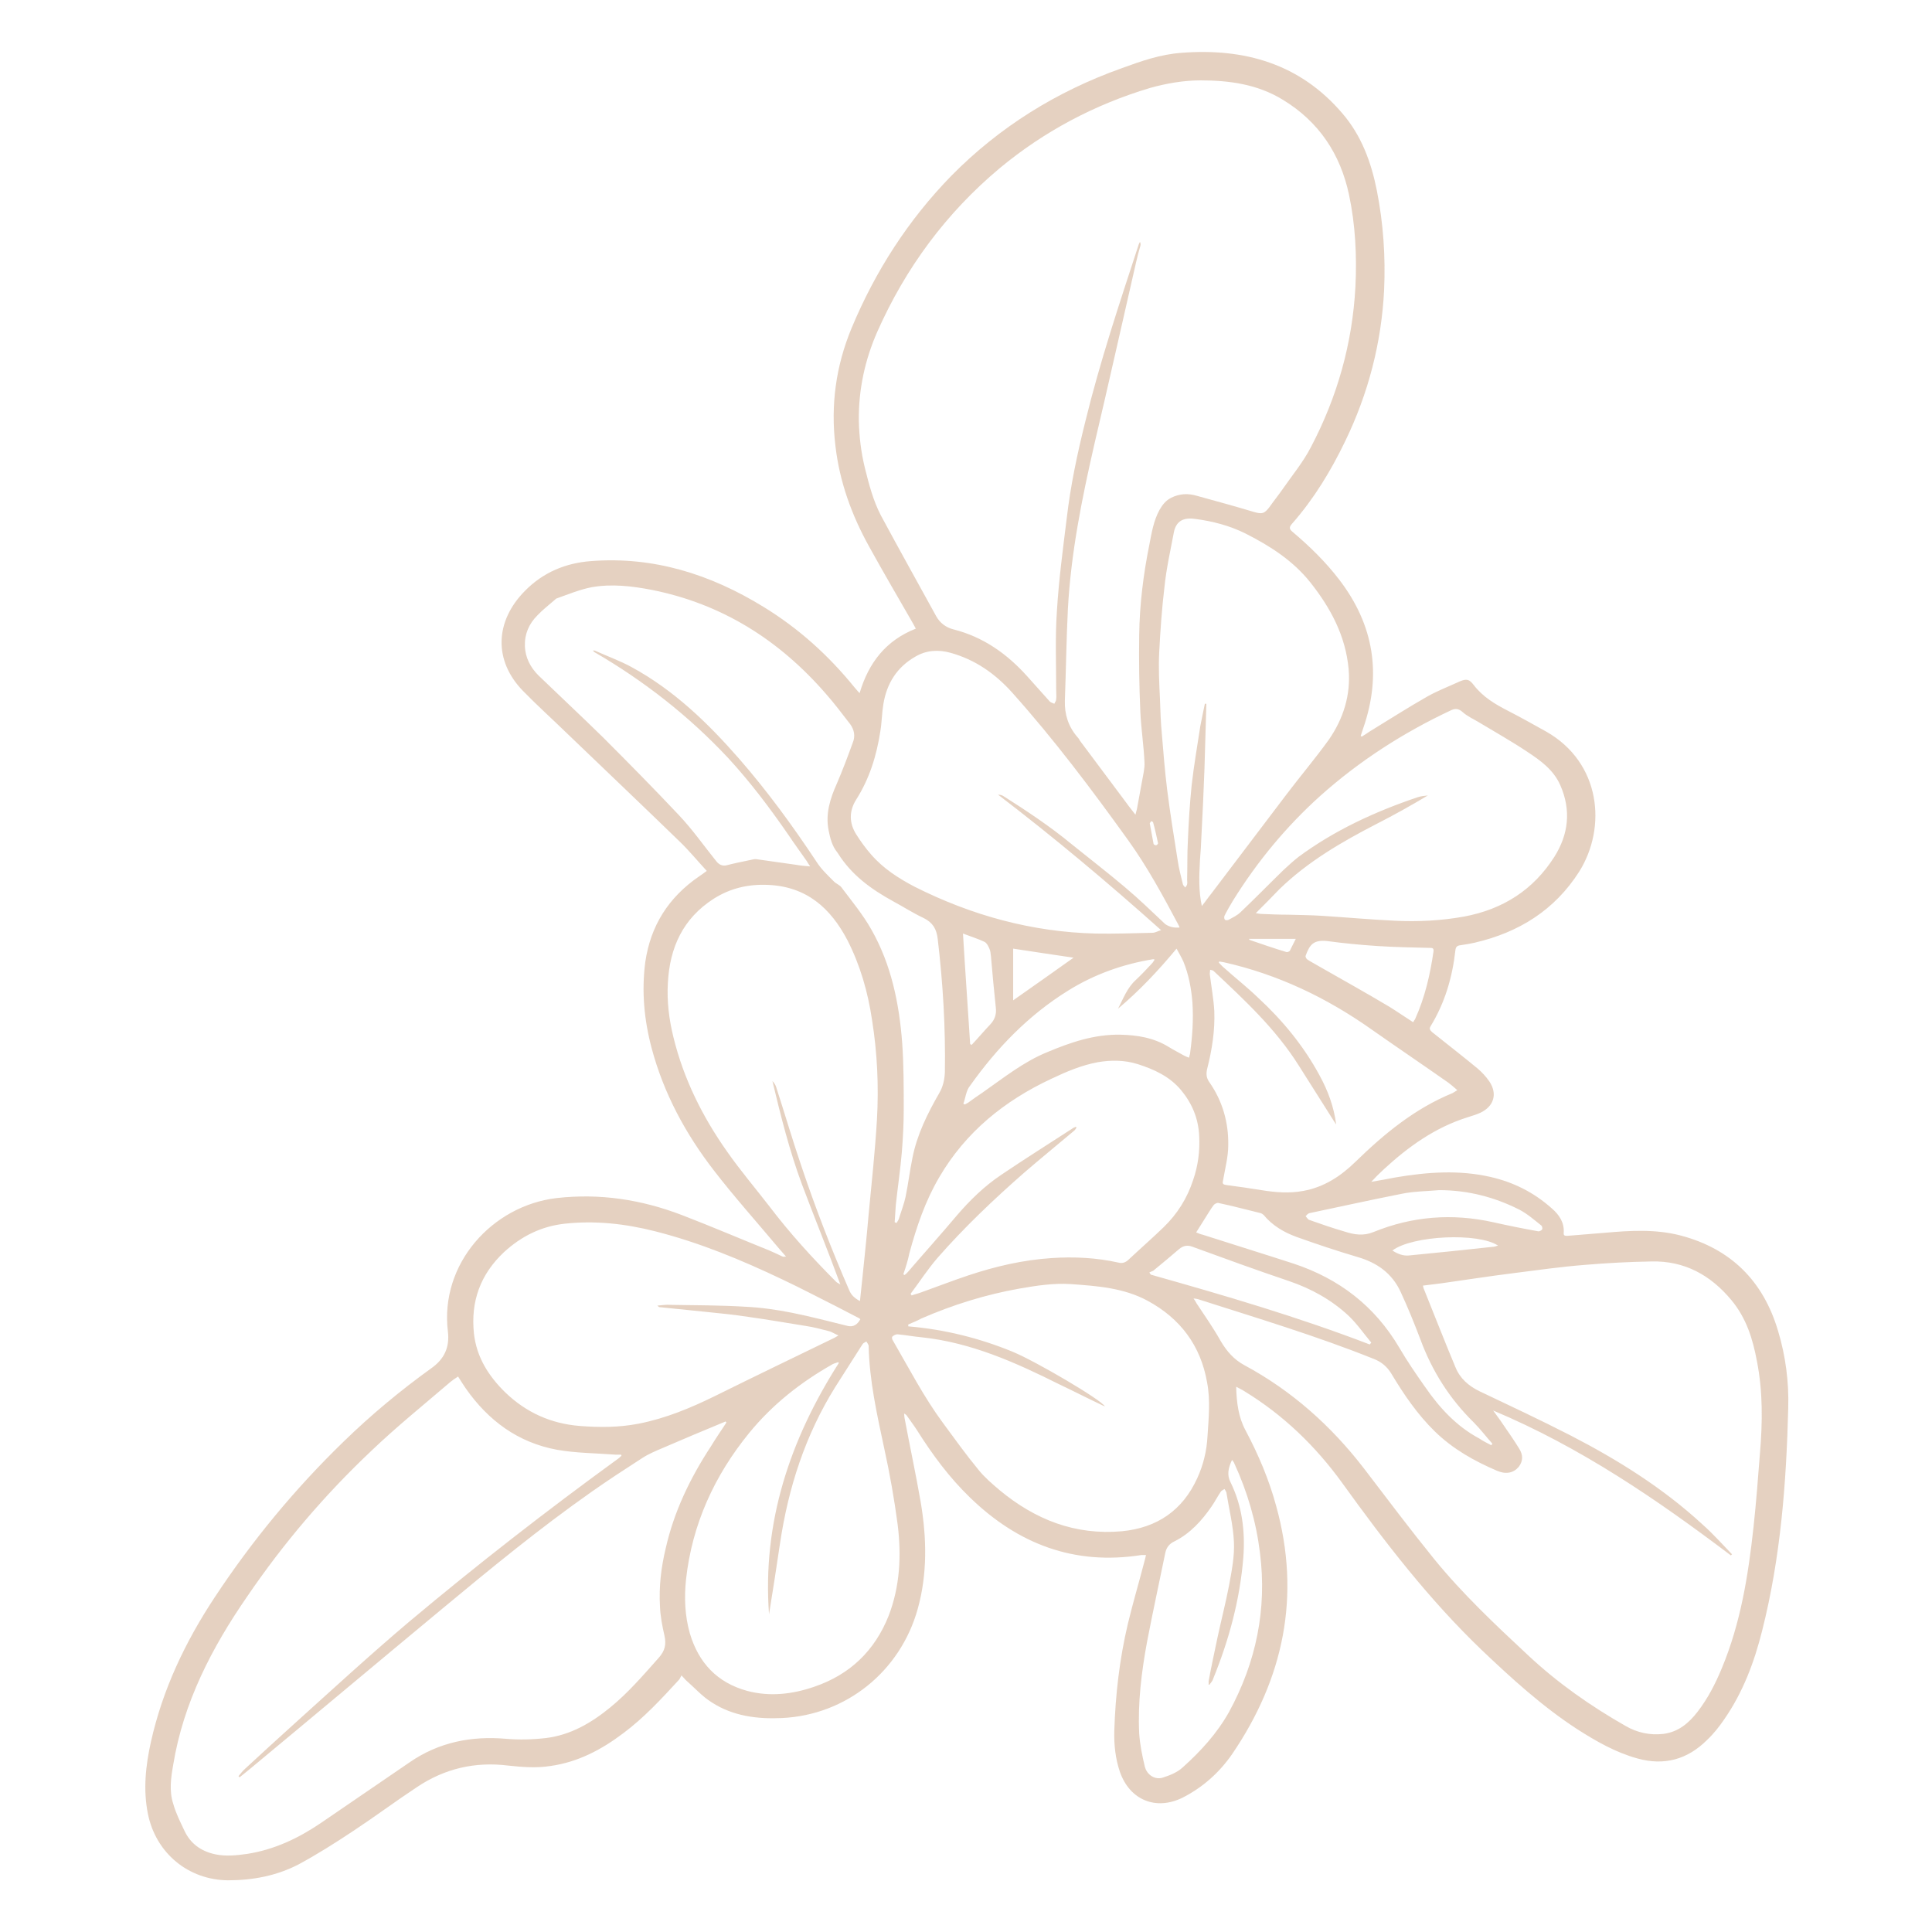 <svg width="201" height="201" viewBox="0 0 201 201" fill="none" xmlns="http://www.w3.org/2000/svg">
<g id="Frame" opacity="0.6">
<g id="Group">
<path id="Vector" d="M142.663 122.955C143.605 122.798 144.429 122.641 145.254 122.484C148.512 121.935 151.81 121.699 155.068 122.445C157.463 122.995 159.583 124.055 161.428 125.704C162.213 126.371 162.763 127.195 162.684 128.255C162.645 128.609 162.881 128.569 163.116 128.569C164.412 128.452 165.668 128.373 166.963 128.255C169.594 128.02 172.224 127.863 174.815 128.53C180.076 129.904 183.452 133.28 184.983 138.462C185.768 141.053 186.121 143.762 186.043 146.471C185.846 154.283 185.258 162.017 183.334 169.633C182.51 172.931 181.332 176.071 179.369 178.898C178.859 179.644 178.27 180.39 177.602 181.018C175.561 183.059 173.127 183.727 170.34 182.941C168.063 182.313 166.021 181.136 164.058 179.879C160.447 177.524 157.306 174.658 154.205 171.714C148.709 166.453 144.076 160.447 139.64 154.283C136.853 150.436 133.516 147.217 129.472 144.744C129.237 144.587 128.962 144.469 128.609 144.272C128.648 145.921 128.844 147.452 129.59 148.826C130.925 151.339 132.024 153.93 132.77 156.678C135.361 166.021 133.555 174.619 128.177 182.51C126.842 184.433 125.115 185.964 123.034 187.024C120.247 188.398 117.538 187.26 116.517 184.355C116.046 182.981 115.889 181.528 115.928 180.076C116.046 176.307 116.478 172.577 117.342 168.926C117.852 166.806 118.48 164.687 119.03 162.567C119.108 162.331 119.147 162.096 119.226 161.781H118.755C111.767 162.881 105.918 160.643 100.932 155.814C98.773 153.734 97.006 151.339 95.396 148.787C95.043 148.238 94.651 147.727 94.297 147.217C94.258 147.178 94.18 147.138 94.062 147.06C94.062 147.256 94.101 147.374 94.101 147.492C94.651 150.436 95.279 153.341 95.789 156.285C96.417 160.015 96.496 163.744 95.475 167.395C93.669 173.873 88.055 178.427 81.342 178.741C78.79 178.859 76.278 178.545 74.079 177.131C73.059 176.503 72.234 175.561 71.331 174.776C71.214 174.658 71.135 174.54 70.9 174.305C70.782 174.501 70.743 174.658 70.625 174.776C68.819 176.739 67.013 178.702 64.854 180.311C62.577 182.038 60.104 183.334 57.277 183.727C55.785 183.962 54.333 183.844 52.88 183.687C49.425 183.255 46.246 184.001 43.38 185.925C41.181 187.378 39.022 188.987 36.824 190.44C34.939 191.696 33.016 192.913 31.053 193.973C28.776 195.151 26.303 195.622 23.712 195.622C19.59 195.582 16.213 192.795 15.389 188.712C14.879 186.2 15.153 183.687 15.703 181.214C16.92 175.757 19.276 170.811 22.338 166.178C26.224 160.29 30.7 154.872 35.764 149.965C38.59 147.217 41.653 144.665 44.872 142.349C46.206 141.407 46.795 140.19 46.599 138.541C45.735 131.474 51.231 125.429 57.905 124.644C62.42 124.133 66.738 124.801 70.939 126.41C74.001 127.588 77.024 128.883 80.047 130.1C80.518 130.297 80.989 130.532 81.421 130.729C81.499 130.768 81.578 130.729 81.774 130.729C81.46 130.375 81.224 130.1 80.989 129.826C78.751 127.156 76.396 124.526 74.276 121.778C71.331 117.97 69.055 113.769 67.798 109.058C67.013 106.114 66.738 103.13 67.131 100.107C67.68 96.299 69.565 93.355 72.705 91.196C72.941 91.039 73.216 90.843 73.53 90.607C72.548 89.547 71.685 88.487 70.703 87.545C66.778 83.737 62.812 79.968 58.887 76.199C57.395 74.747 55.864 73.373 54.411 71.881C51.349 68.74 51.467 64.658 54.608 61.478C56.492 59.554 58.847 58.573 61.478 58.376C67.995 57.866 73.922 59.75 79.418 63.127C83.07 65.364 86.171 68.152 88.88 71.489C89.037 71.685 89.194 71.842 89.429 72.117C90.371 68.937 92.177 66.621 95.279 65.403C95.161 65.168 95.082 65.05 95.004 64.893C93.473 62.224 91.903 59.554 90.411 56.845C88.605 53.587 87.349 50.132 86.917 46.403C86.406 42.163 86.956 38.08 88.605 34.115C91.078 28.187 94.493 22.887 98.969 18.294C103.994 13.191 109.961 9.5 116.674 7.106C118.716 6.36 120.718 5.653 122.916 5.496C129.472 4.986 135.243 6.635 139.64 11.777C141.642 14.094 142.663 16.881 143.252 19.864C143.919 23.28 144.155 26.695 143.998 30.189C143.723 35.685 142.349 40.946 139.954 45.892C138.462 48.994 136.696 51.899 134.419 54.49C134.105 54.843 134.105 55.039 134.497 55.353C136.264 56.845 137.913 58.455 139.326 60.3C142.938 65.011 143.762 70.154 141.838 75.728C141.76 76.003 141.642 76.278 141.564 76.553C141.603 76.592 141.642 76.631 141.681 76.631C141.956 76.474 142.231 76.278 142.467 76.121C144.469 74.904 146.471 73.608 148.552 72.431C149.611 71.842 150.75 71.41 151.849 70.9C152.595 70.585 152.87 70.664 153.341 71.292C154.283 72.509 155.539 73.255 156.835 73.922C158.209 74.629 159.544 75.375 160.878 76.121C166.532 79.34 167.199 86.053 164.294 90.686C161.742 94.69 158.013 97.006 153.459 98.066C152.948 98.184 152.438 98.262 151.928 98.341C151.614 98.38 151.457 98.498 151.417 98.851C151.103 101.678 150.318 104.347 148.826 106.781C148.669 107.056 148.787 107.174 148.983 107.37C150.554 108.626 152.124 109.843 153.694 111.139C154.165 111.531 154.597 112.003 154.951 112.513C155.814 113.808 155.422 115.104 154.008 115.771C153.577 115.968 153.145 116.085 152.674 116.242C149.297 117.302 146.51 119.304 143.958 121.66C143.448 122.131 143.095 122.484 142.663 122.955ZM118.127 84.758C118.205 84.483 118.244 84.326 118.284 84.169C118.441 83.227 118.637 82.324 118.794 81.381C118.912 80.675 119.108 79.968 119.069 79.301C118.99 77.534 118.716 75.807 118.637 74.04C118.519 71.41 118.48 68.74 118.519 66.071C118.559 62.891 118.951 59.75 119.579 56.649C119.815 55.432 120.011 54.176 120.639 53.037C120.953 52.488 121.307 52.056 121.856 51.781C122.72 51.349 123.623 51.31 124.526 51.585C126.528 52.134 128.53 52.684 130.493 53.273C131.317 53.508 131.553 53.43 132.063 52.763C132.534 52.095 133.045 51.467 133.477 50.839C134.458 49.426 135.596 48.052 136.382 46.52C139.13 41.299 140.7 35.725 141.014 29.836C141.171 26.617 141.014 23.398 140.347 20.257C139.444 16.017 137.206 12.641 133.437 10.364C130.807 8.754 127.863 8.362 124.879 8.362C123.152 8.362 121.346 8.676 119.658 9.147C113.887 10.874 108.626 13.662 103.994 17.509C98.419 22.181 94.219 27.873 91.274 34.508C89.979 37.452 89.311 40.553 89.351 43.773C89.39 45.461 89.586 47.07 89.979 48.68C90.411 50.407 90.843 52.095 91.667 53.665C93.551 57.159 95.475 60.614 97.399 64.108C97.791 64.815 98.419 65.286 99.204 65.482C102.306 66.267 104.779 68.034 106.86 70.35C107.645 71.214 108.43 72.117 109.215 72.98C109.333 73.098 109.529 73.137 109.686 73.216C109.765 73.059 109.883 72.902 109.883 72.745C109.922 72.431 109.883 72.117 109.883 71.802C109.883 69.055 109.765 66.267 109.961 63.519C110.157 60.3 110.589 57.081 110.982 53.901C111.374 50.525 112.081 47.188 112.905 43.89C114.436 37.609 116.478 31.524 118.48 25.4L118.598 25.164C118.676 25.321 118.676 25.478 118.637 25.596C118.48 26.146 118.323 26.695 118.205 27.245C116.753 33.565 115.339 39.925 113.848 46.246C112.552 51.899 111.414 57.552 111.1 63.362C110.943 66.542 110.903 69.722 110.786 72.902C110.746 74.315 111.139 75.571 112.081 76.671C112.199 76.788 112.277 76.906 112.356 77.063C113.965 79.222 115.614 81.421 117.224 83.58C117.499 83.972 117.773 84.287 118.127 84.758ZM75.571 148.002C75.532 147.963 75.532 147.923 75.493 147.884C75.336 147.963 75.179 148.002 75.022 148.08C73.019 148.905 70.978 149.769 68.976 150.632C68.23 150.946 67.484 151.26 66.817 151.692C65.05 152.831 63.244 154.008 61.517 155.225C56.099 159.033 51.035 163.195 45.932 167.435C39.258 172.97 32.623 178.545 25.949 184.08C25.596 184.355 25.282 184.629 24.929 184.904L24.811 184.787C25.046 184.512 25.243 184.237 25.517 184.001C27.206 182.431 28.894 180.9 30.582 179.369C34.547 175.796 38.473 172.185 42.555 168.73C49.622 162.802 56.885 157.149 64.344 151.731C64.461 151.653 64.54 151.535 64.658 151.457C64.658 151.417 64.618 151.378 64.618 151.339H64.029C61.988 151.182 59.947 151.182 57.944 150.829C53.901 150.083 50.8 147.806 48.444 144.429C48.169 144.037 47.934 143.644 47.659 143.212C47.345 143.409 47.109 143.566 46.874 143.762C44.126 146.118 41.299 148.395 38.669 150.907C33.801 155.5 29.483 160.564 25.714 166.1C22.024 171.439 19.079 177.131 18.019 183.609C17.784 184.944 17.587 186.318 18.019 187.652C18.294 188.634 18.765 189.576 19.197 190.479C19.825 191.814 20.924 192.599 22.377 192.913C23.476 193.148 24.615 193.031 25.714 192.874C28.501 192.442 31.014 191.264 33.33 189.694L42.634 183.334C45.657 181.253 49.033 180.586 52.645 180.9C54.019 181.018 55.432 180.979 56.806 180.821C59.358 180.507 61.517 179.251 63.48 177.642C65.364 176.111 66.934 174.265 68.544 172.46C69.172 171.753 69.329 171.086 69.133 170.183C68.897 169.162 68.701 168.141 68.662 167.121C68.544 165.079 68.78 163.077 69.251 161.114C70.114 157.267 71.802 153.773 73.962 150.475C74.511 149.572 75.061 148.787 75.571 148.002ZM180.193 161.703L180.076 161.821C172.342 155.971 164.412 150.554 155.343 146.746C155.696 147.256 156.05 147.688 156.325 148.12C156.913 148.983 157.502 149.808 158.052 150.711C158.445 151.339 158.484 151.967 158.013 152.595C157.502 153.223 156.717 153.42 155.775 153.027C153.38 152.006 151.143 150.75 149.258 148.905C147.452 147.138 146.039 145.058 144.744 142.898C144.312 142.192 143.723 141.681 142.898 141.367C136.931 138.973 130.768 137.128 124.644 135.165C124.526 135.125 124.408 135.125 124.172 135.086C124.329 135.322 124.408 135.439 124.486 135.596C125.35 136.892 126.253 138.188 126.999 139.522C127.627 140.582 128.373 141.446 129.472 142.035C134.419 144.704 138.502 148.355 141.917 152.791C144.312 155.932 146.706 159.112 149.219 162.213C152.163 165.825 155.579 169.044 158.994 172.224C162.056 175.09 165.472 177.485 169.123 179.565C170.34 180.272 171.674 180.547 173.048 180.39C174.619 180.193 175.718 179.251 176.621 178.073C177.681 176.699 178.466 175.168 179.133 173.559C181.096 168.848 181.881 163.901 182.431 158.876C182.706 156.325 182.902 153.773 183.098 151.221C183.373 148.002 183.412 144.783 182.784 141.603C182.353 139.287 181.685 137.128 180.115 135.243C177.956 132.652 175.247 131.16 171.831 131.239C169.515 131.278 167.238 131.396 164.922 131.592C162.41 131.788 159.936 132.142 157.463 132.456C154.951 132.77 152.438 133.163 149.926 133.516C149.297 133.594 148.709 133.673 148.041 133.751C148.08 133.908 148.08 133.987 148.12 134.065C149.219 136.774 150.279 139.522 151.417 142.231C151.888 143.409 152.791 144.194 153.93 144.744C157.07 146.235 160.25 147.727 163.391 149.337C168.337 151.888 173.048 154.833 177.17 158.641C178.191 159.544 179.173 160.643 180.193 161.703ZM93.08 127.156C93.159 127.195 93.198 127.195 93.276 127.235C93.394 127.038 93.512 126.881 93.551 126.685C93.787 125.939 94.062 125.232 94.219 124.487C94.493 123.152 94.651 121.817 94.925 120.482C95.397 118.048 96.496 115.85 97.713 113.73C98.105 113.063 98.262 112.356 98.302 111.571C98.38 106.938 98.105 102.306 97.556 97.673C97.438 96.653 97.045 95.985 96.103 95.514C95.004 95.004 93.983 94.337 92.884 93.748C90.607 92.491 88.605 91.039 87.192 88.801C87.152 88.762 87.152 88.723 87.113 88.683C86.563 88.016 86.367 87.192 86.21 86.406C85.857 84.679 86.367 83.07 87.074 81.499C87.663 80.125 88.212 78.673 88.723 77.259C88.997 76.592 88.88 75.925 88.448 75.336C87.623 74.276 86.838 73.216 85.935 72.195C81.067 66.581 75.1 62.812 67.759 61.36C65.718 60.967 63.637 60.732 61.596 61.085C60.339 61.321 59.122 61.831 57.905 62.263C57.866 62.263 57.788 62.341 57.748 62.381C57.12 62.93 56.453 63.441 55.903 64.029C55.039 64.893 54.568 65.953 54.608 67.209C54.647 68.426 55.196 69.447 56.021 70.272C58.259 72.431 60.535 74.551 62.734 76.71C65.403 79.379 68.034 82.049 70.625 84.797C72.038 86.289 73.216 87.977 74.511 89.586C74.786 89.94 75.139 90.136 75.611 90.018C76.356 89.822 77.142 89.665 77.888 89.508C78.162 89.469 78.437 89.351 78.712 89.39C80.086 89.586 81.46 89.783 82.873 89.979C83.305 90.057 83.737 90.097 84.287 90.136C84.129 89.9 84.012 89.743 83.933 89.586C83.305 88.683 82.638 87.781 82.01 86.838C80.086 84.051 78.044 81.342 75.728 78.83C71.645 74.472 66.974 70.821 61.831 67.838L61.674 67.68H61.87C63.166 68.269 64.501 68.74 65.718 69.408C70.114 71.802 73.648 75.218 76.906 78.948C79.85 82.324 82.481 85.935 84.954 89.665C85.425 90.411 86.092 91.039 86.721 91.667C86.956 91.942 87.388 92.06 87.584 92.374C88.644 93.787 89.783 95.161 90.646 96.692C92.727 100.343 93.551 104.387 93.865 108.548C94.022 110.825 94.022 113.141 94.022 115.418C94.022 116.91 93.944 118.362 93.826 119.854C93.669 121.699 93.394 123.544 93.198 125.35C93.159 125.939 93.12 126.528 93.08 127.156ZM89.469 135.361C89.547 134.576 89.626 133.869 89.704 133.123C89.94 130.846 90.175 128.609 90.371 126.332C90.686 123.034 91.039 119.776 91.235 116.478C91.431 113.023 91.274 109.569 90.725 106.114C90.293 103.209 89.508 100.461 88.173 97.831C86.406 94.454 83.894 92.217 79.85 92.06C77.809 91.981 75.964 92.413 74.237 93.512C71.057 95.553 69.683 98.576 69.486 102.227C69.368 104.151 69.604 106.075 70.075 107.959C71.135 112.277 73.098 116.203 75.65 119.815C77.024 121.778 78.594 123.623 80.047 125.507C82.167 128.295 84.522 130.886 86.995 133.359C87.113 133.477 87.27 133.516 87.427 133.634C86.132 130.1 84.718 126.646 83.423 123.191C82.127 119.697 81.224 116.085 80.361 112.474C80.557 112.67 80.675 112.866 80.753 113.102C81.656 115.889 82.481 118.716 83.423 121.464C84.875 125.782 86.524 130.022 88.33 134.183C88.526 134.694 88.88 135.047 89.469 135.361ZM94.493 137.795V137.991C98.262 138.305 101.874 139.208 105.329 140.621C107.802 141.642 114.594 145.646 114.947 146.314C114.829 146.275 114.751 146.235 114.672 146.196C113.18 145.489 111.728 144.744 110.236 144.037C105.682 141.76 101.05 139.679 95.907 139.13C95.043 139.051 94.219 138.894 93.355 138.816C93.198 138.816 92.963 138.933 92.845 139.051C92.766 139.09 92.805 139.365 92.884 139.444C94.572 142.349 96.103 145.332 98.105 148.041C99.322 149.69 100.5 151.339 101.795 152.909C102.424 153.694 103.209 154.362 103.994 155.029C107.684 158.091 111.845 159.74 116.713 159.308C120.364 158.955 123.034 157.149 124.565 153.773C125.193 152.399 125.546 150.946 125.625 149.415C125.743 147.57 125.939 145.686 125.586 143.841C124.918 139.993 122.798 137.167 119.383 135.322C116.91 133.987 114.162 133.791 111.414 133.594C109.608 133.477 107.841 133.751 106.035 134.065C102.502 134.694 99.126 135.754 95.868 137.167C95.436 137.402 94.965 137.599 94.493 137.795ZM122.72 96.496C122.681 96.378 122.641 96.299 122.602 96.221C120.993 93.198 119.383 90.215 117.381 87.427C113.573 82.127 109.647 76.906 105.289 72.038C103.523 70.075 101.442 68.623 98.89 67.916C97.634 67.563 96.378 67.641 95.239 68.309C93.316 69.408 92.256 71.096 91.903 73.255C91.746 74.197 91.746 75.139 91.588 76.082C91.196 78.633 90.45 81.028 89.076 83.187C88.33 84.365 88.33 85.621 89.076 86.799C89.547 87.545 90.057 88.252 90.646 88.919C91.903 90.371 93.512 91.392 95.161 92.256C101.089 95.24 107.37 96.967 114.005 97.124C115.968 97.163 117.93 97.085 119.893 97.045C120.207 97.045 120.482 96.849 120.796 96.77C115.261 91.824 109.647 87.113 103.837 82.677C104.033 82.677 104.19 82.716 104.347 82.795C106.82 84.365 109.254 85.975 111.531 87.859C113.377 89.351 115.222 90.764 117.028 92.295C118.48 93.512 119.854 94.847 121.228 96.142C121.699 96.456 122.131 96.535 122.72 96.496ZM89.508 137.245C89.429 137.167 89.311 137.088 89.194 137.049C88.487 136.696 87.78 136.303 87.074 135.95C85.189 135.008 83.344 134.026 81.421 133.123C77.142 131.082 72.784 129.276 68.151 128.098C65.05 127.313 61.91 126.96 58.73 127.313C56.296 127.588 54.254 128.609 52.448 130.257C49.975 132.574 48.954 135.4 49.308 138.737C49.583 141.21 50.839 143.173 52.566 144.861C54.725 146.942 57.316 148.12 60.339 148.355C62.381 148.512 64.383 148.512 66.424 148.12C69.251 147.57 71.881 146.471 74.433 145.215C78.555 143.173 82.716 141.171 86.838 139.169C86.917 139.13 87.034 139.051 87.231 138.933C86.838 138.776 86.563 138.58 86.289 138.502C85.504 138.305 84.679 138.07 83.855 137.952C81.853 137.638 79.89 137.285 77.888 137.01C76.356 136.774 74.786 136.617 73.216 136.46C71.685 136.303 70.154 136.146 68.583 135.989C68.544 135.989 68.505 135.911 68.387 135.832C68.897 135.793 69.329 135.714 69.761 135.754C72.352 135.793 74.982 135.793 77.573 135.95C79.183 136.028 80.832 136.264 82.402 136.578C84.365 136.971 86.289 137.481 88.212 137.952C88.762 138.07 89.194 137.834 89.508 137.245ZM87.27 141.799C87.231 141.76 87.231 141.721 87.192 141.721C86.995 141.799 86.799 141.838 86.642 141.917C83.305 143.801 80.361 146.118 77.927 149.101C74.315 153.537 71.999 158.602 71.371 164.333C71.174 166.218 71.253 168.102 71.763 169.908C72.666 172.97 74.59 175.051 77.73 175.914C80.086 176.542 82.441 176.268 84.718 175.482C88.409 174.226 91 171.753 92.452 168.102C93.63 165.04 93.787 161.86 93.394 158.641C93.041 155.971 92.57 153.302 91.981 150.632C91.235 147.138 90.45 143.644 90.371 140.033C90.371 139.876 90.214 139.719 90.136 139.562C90.018 139.64 89.822 139.719 89.743 139.836C88.801 141.328 87.859 142.781 86.917 144.272C83.776 149.297 82.01 154.794 81.146 160.604C80.793 163.038 80.4 165.511 80.007 167.945C79.301 158.405 82.167 149.808 87.27 141.799ZM125.036 94.258C125.389 93.826 125.703 93.355 126.057 92.923C128.648 89.508 131.2 86.132 133.791 82.716C135.243 80.793 136.813 78.948 138.227 76.985C139.758 74.786 140.543 72.313 140.307 69.604C139.993 66.149 138.423 63.244 136.342 60.614C134.536 58.337 132.142 56.806 129.59 55.511C127.941 54.686 126.135 54.215 124.29 53.98C123.112 53.822 122.367 54.215 122.131 55.353C121.778 57.238 121.346 59.122 121.15 61.046C120.875 63.323 120.718 65.6 120.6 67.877C120.521 69.486 120.6 71.057 120.678 72.666C120.718 73.883 120.757 75.139 120.875 76.356C121.032 78.28 121.189 80.204 121.424 82.127C121.738 84.601 122.131 87.074 122.524 89.508C122.641 90.371 122.877 91.196 123.073 92.02C123.112 92.138 123.23 92.217 123.309 92.334C123.387 92.217 123.505 92.099 123.505 91.981C123.544 91.824 123.505 91.667 123.505 91.51C123.544 90.175 123.505 88.801 123.584 87.466C123.662 85.543 123.78 83.619 123.976 81.695C124.212 79.615 124.565 77.573 124.879 75.532L125.115 74.354C125.193 73.962 125.272 73.608 125.35 73.216H125.507C125.429 75.454 125.389 77.691 125.311 79.929C125.232 82.245 125.115 84.601 124.997 86.917C124.958 87.781 124.918 88.644 124.84 89.508C124.761 91.078 124.683 92.648 125.036 94.258ZM130.65 95.004C130.925 95.043 131.082 95.082 131.2 95.082C132.142 95.122 133.045 95.161 133.987 95.161C135.165 95.2 136.342 95.2 137.52 95.279C140.033 95.436 142.584 95.671 145.097 95.789C147.531 95.907 149.926 95.789 152.32 95.357C156.325 94.611 159.504 92.609 161.703 89.154C163.195 86.799 163.469 84.287 162.331 81.695C161.624 80.086 160.25 79.105 158.876 78.202C157.228 77.102 155.539 76.16 153.851 75.139C153.262 74.786 152.634 74.511 152.163 74.079C151.771 73.726 151.417 73.687 150.986 73.883C146.039 76.199 141.446 79.144 137.363 82.795C133.83 85.975 130.807 89.626 128.294 93.669C127.98 94.18 127.666 94.729 127.392 95.279C127.352 95.397 127.352 95.593 127.431 95.671C127.47 95.75 127.706 95.75 127.784 95.71C128.216 95.475 128.726 95.24 129.08 94.886C130.571 93.473 132.024 91.981 133.516 90.528C134.026 90.057 134.536 89.586 135.086 89.154C138.855 86.367 143.055 84.444 147.452 82.952C147.806 82.834 148.198 82.795 148.552 82.755C146.785 83.815 145.018 84.797 143.252 85.7C139.601 87.584 136.068 89.626 133.084 92.531C132.299 93.355 131.514 94.14 130.65 95.004ZM93.983 132.574C94.022 132.613 94.062 132.613 94.101 132.652C94.219 132.574 94.297 132.495 94.415 132.377C96.103 130.414 97.83 128.491 99.519 126.489C100.893 124.879 102.424 123.387 104.19 122.21C106.624 120.561 109.137 118.99 111.61 117.381C111.688 117.302 111.806 117.302 111.924 117.224C111.963 117.263 111.963 117.302 112.003 117.302C111.924 117.42 111.845 117.577 111.728 117.656C110 119.108 108.273 120.521 106.585 121.974C103.405 124.761 100.343 127.666 97.556 130.846C96.535 132.024 95.671 133.359 94.729 134.615C94.768 134.654 94.808 134.694 94.847 134.772C95.161 134.654 95.514 134.576 95.828 134.458C97.477 133.869 99.087 133.241 100.736 132.691C103.562 131.749 106.428 131.082 109.411 130.886C111.728 130.729 114.083 130.846 116.36 131.357C116.792 131.474 117.145 131.317 117.42 131.043C118.637 129.904 119.893 128.805 121.071 127.666C122.484 126.292 123.505 124.683 124.133 122.759C124.644 121.267 124.84 119.776 124.761 118.205C124.683 116.36 124.015 114.79 122.877 113.416C121.699 112.003 120.09 111.257 118.362 110.707C116.988 110.275 115.575 110.275 114.201 110.511C112.513 110.825 110.943 111.492 109.372 112.238C104.504 114.515 100.461 117.773 97.713 122.484C96.26 124.958 95.357 127.627 94.611 130.375C94.454 131.16 94.219 131.867 93.983 132.574ZM139.012 116.988L138.776 116.635L135.125 110.864C132.731 107.056 129.511 104.072 126.253 101.01C126.175 100.932 126.018 100.932 125.9 100.893C125.9 101.05 125.861 101.167 125.861 101.324C126.018 102.62 126.253 103.876 126.332 105.172C126.41 107.213 126.096 109.215 125.586 111.217C125.468 111.728 125.507 112.16 125.821 112.591C127.195 114.554 127.823 116.792 127.784 119.147C127.784 120.325 127.47 121.503 127.274 122.641C127.156 123.191 127.156 123.23 127.745 123.309C128.923 123.466 130.061 123.623 131.239 123.819C132.691 124.055 134.144 124.172 135.596 123.898C137.756 123.505 139.483 122.367 141.014 120.875C143.998 117.97 147.178 115.339 151.103 113.73C151.26 113.651 151.417 113.534 151.614 113.416C151.26 113.102 150.986 112.866 150.671 112.631C148.041 110.786 145.372 108.98 142.741 107.135C138.03 103.798 132.927 101.364 127.313 100.107C127.156 100.068 126.999 100.068 126.842 100.029C126.842 100.068 126.803 100.107 126.803 100.147C126.96 100.304 127.117 100.5 127.313 100.657C128.491 101.717 129.747 102.698 130.886 103.798C133.437 106.153 135.636 108.823 137.285 111.885C138.148 113.455 138.776 115.143 139.012 116.988ZM125.821 175.286C125.782 175.286 125.743 175.247 125.743 175.247V174.894C126.018 173.402 126.332 171.949 126.646 170.457C127.038 168.612 127.509 166.806 127.863 164.961C128.137 163.47 128.452 161.899 128.373 160.407C128.295 158.68 127.863 156.992 127.588 155.265C127.549 155.147 127.47 155.029 127.392 154.911C127.274 154.99 127.117 155.068 127.038 155.147C126.685 155.657 126.41 156.207 126.057 156.717C125.036 158.209 123.819 159.544 122.17 160.368C121.66 160.604 121.346 160.996 121.228 161.585C120.6 164.647 119.933 167.709 119.344 170.771C118.755 173.951 118.362 177.131 118.519 180.35C118.598 181.528 118.833 182.667 119.108 183.805C119.344 184.708 120.207 185.179 120.953 184.944C121.699 184.708 122.484 184.394 123.034 183.884C124.918 182.196 126.606 180.35 127.863 178.113C130.689 172.931 131.828 167.395 131.082 161.546C130.689 158.327 129.786 155.225 128.412 152.242C128.373 152.124 128.295 152.046 128.177 151.888C127.784 152.713 127.627 153.459 128.02 154.205C129.237 156.678 129.551 159.308 129.354 162.017C129.001 166.414 127.863 170.614 126.214 174.658C126.135 174.933 125.939 175.09 125.821 175.286ZM100.225 114.829C100.264 114.868 100.343 114.868 100.382 114.908C100.5 114.829 100.618 114.79 100.736 114.711C101.207 114.358 101.717 114.005 102.188 113.691C104.386 112.16 106.467 110.471 108.98 109.451C111.414 108.43 113.848 107.606 116.517 107.645C118.323 107.684 120.05 107.959 121.621 108.94C122.131 109.254 122.681 109.529 123.23 109.843C123.387 109.922 123.505 109.961 123.701 110.04C123.741 109.804 123.819 109.686 123.819 109.529C124.055 107.802 124.172 106.035 124.055 104.269C123.937 102.816 123.662 101.364 123.112 100.029C122.916 99.597 122.681 99.204 122.406 98.694C120.482 101.01 118.519 103.091 116.321 104.936C116.87 103.876 117.263 102.777 118.166 101.953C118.755 101.403 119.304 100.814 119.854 100.225C119.972 100.107 120.011 99.99 120.129 99.833C120.011 99.793 119.972 99.793 119.972 99.793C116.831 100.304 113.848 101.364 111.139 103.052C107.017 105.604 103.719 109.019 100.932 112.945C100.5 113.455 100.461 114.201 100.225 114.829ZM155.147 150.357C155.186 150.318 155.225 150.24 155.265 150.2C154.597 149.454 154.008 148.669 153.302 147.963C150.789 145.489 148.983 142.624 147.766 139.326C147.138 137.677 146.471 136.028 145.725 134.419C144.822 132.456 143.252 131.357 141.21 130.768C139.09 130.14 136.97 129.433 134.89 128.687C133.594 128.216 132.377 127.509 131.474 126.41C131.396 126.332 131.278 126.253 131.16 126.214C129.708 125.861 128.255 125.468 126.763 125.154C126.606 125.115 126.332 125.272 126.253 125.389C125.9 125.861 125.625 126.371 125.311 126.842C125.036 127.274 124.761 127.706 124.447 128.216C124.722 128.334 124.918 128.412 125.115 128.452C128.295 129.472 131.474 130.454 134.615 131.474C139.326 133.045 143.016 135.871 145.568 140.19C146.392 141.603 147.335 142.977 148.277 144.312C149.769 146.471 151.535 148.395 153.891 149.651C154.283 149.926 154.715 150.122 155.147 150.357ZM142.506 139.876C142.545 139.797 142.624 139.758 142.663 139.679C141.878 138.737 141.171 137.716 140.307 136.892C138.541 135.243 136.421 134.065 134.105 133.28C130.728 132.142 127.392 130.925 124.055 129.708C123.544 129.512 123.112 129.59 122.681 129.943C121.817 130.689 120.914 131.435 120.011 132.181C119.893 132.26 119.736 132.299 119.579 132.377C119.619 132.456 119.658 132.534 119.736 132.613C127.392 134.772 135.047 137.01 142.506 139.876ZM147.02 106.349C147.099 106.192 147.178 106.114 147.217 106.035C148.237 103.798 148.787 101.403 149.14 98.969C149.18 98.616 148.983 98.616 148.748 98.616C146.903 98.576 145.097 98.537 143.252 98.419C141.524 98.302 139.836 98.144 138.109 97.909C136.656 97.752 136.264 98.262 135.832 99.44C135.793 99.558 135.911 99.754 136.028 99.833C136.382 100.068 136.774 100.264 137.167 100.5C139.64 101.913 142.113 103.287 144.547 104.74C145.372 105.25 146.157 105.8 147.02 106.349ZM149.729 123.819C148.395 123.937 147.06 123.937 145.764 124.212C142.584 124.84 139.404 125.546 136.225 126.214C136.068 126.253 135.95 126.41 135.832 126.528C135.95 126.646 136.068 126.881 136.225 126.921C137.442 127.352 138.698 127.784 139.915 128.137C140.896 128.452 141.838 128.609 142.898 128.177C146.942 126.528 151.103 126.214 155.343 127.156C156.913 127.509 158.484 127.823 160.015 128.098C160.133 128.137 160.368 128.02 160.447 127.902C160.486 127.823 160.447 127.588 160.368 127.509C159.622 126.921 158.916 126.292 158.091 125.861C155.461 124.526 152.674 123.819 149.729 123.819ZM100.932 108.626C100.971 108.666 101.05 108.666 101.089 108.705C101.756 107.998 102.384 107.252 103.052 106.546C103.523 106.035 103.68 105.486 103.601 104.818C103.405 103.013 103.248 101.246 103.091 99.44C103.052 99.204 103.052 98.93 102.934 98.694C102.816 98.419 102.659 98.105 102.424 97.987C101.756 97.673 101.01 97.438 100.186 97.124C100.421 101.089 100.696 104.858 100.932 108.626ZM105.407 104.072C107.488 102.62 109.529 101.167 111.688 99.636C109.529 99.322 107.488 99.008 105.407 98.694V104.072ZM144.861 130.1C145.411 130.454 146 130.689 146.628 130.611C149.533 130.336 152.477 130.022 155.382 129.708C155.539 129.708 155.657 129.629 155.853 129.59C153.812 128.216 146.942 128.53 144.861 130.1ZM134.811 97.673H129.943C129.983 97.752 129.983 97.791 130.022 97.791C131.278 98.223 132.534 98.655 133.83 99.047C133.908 99.087 134.105 99.008 134.183 98.93L134.811 97.673ZM120.482 87.741C120.325 86.995 120.168 86.289 119.972 85.582C119.972 85.504 119.854 85.464 119.776 85.425C119.736 85.504 119.619 85.621 119.619 85.66C119.736 86.367 119.893 87.074 120.011 87.781C120.011 87.859 120.168 87.938 120.247 87.938C120.364 87.938 120.443 87.82 120.482 87.741Z" fill="#D3B398"/>
</g>
</g>
</svg>
